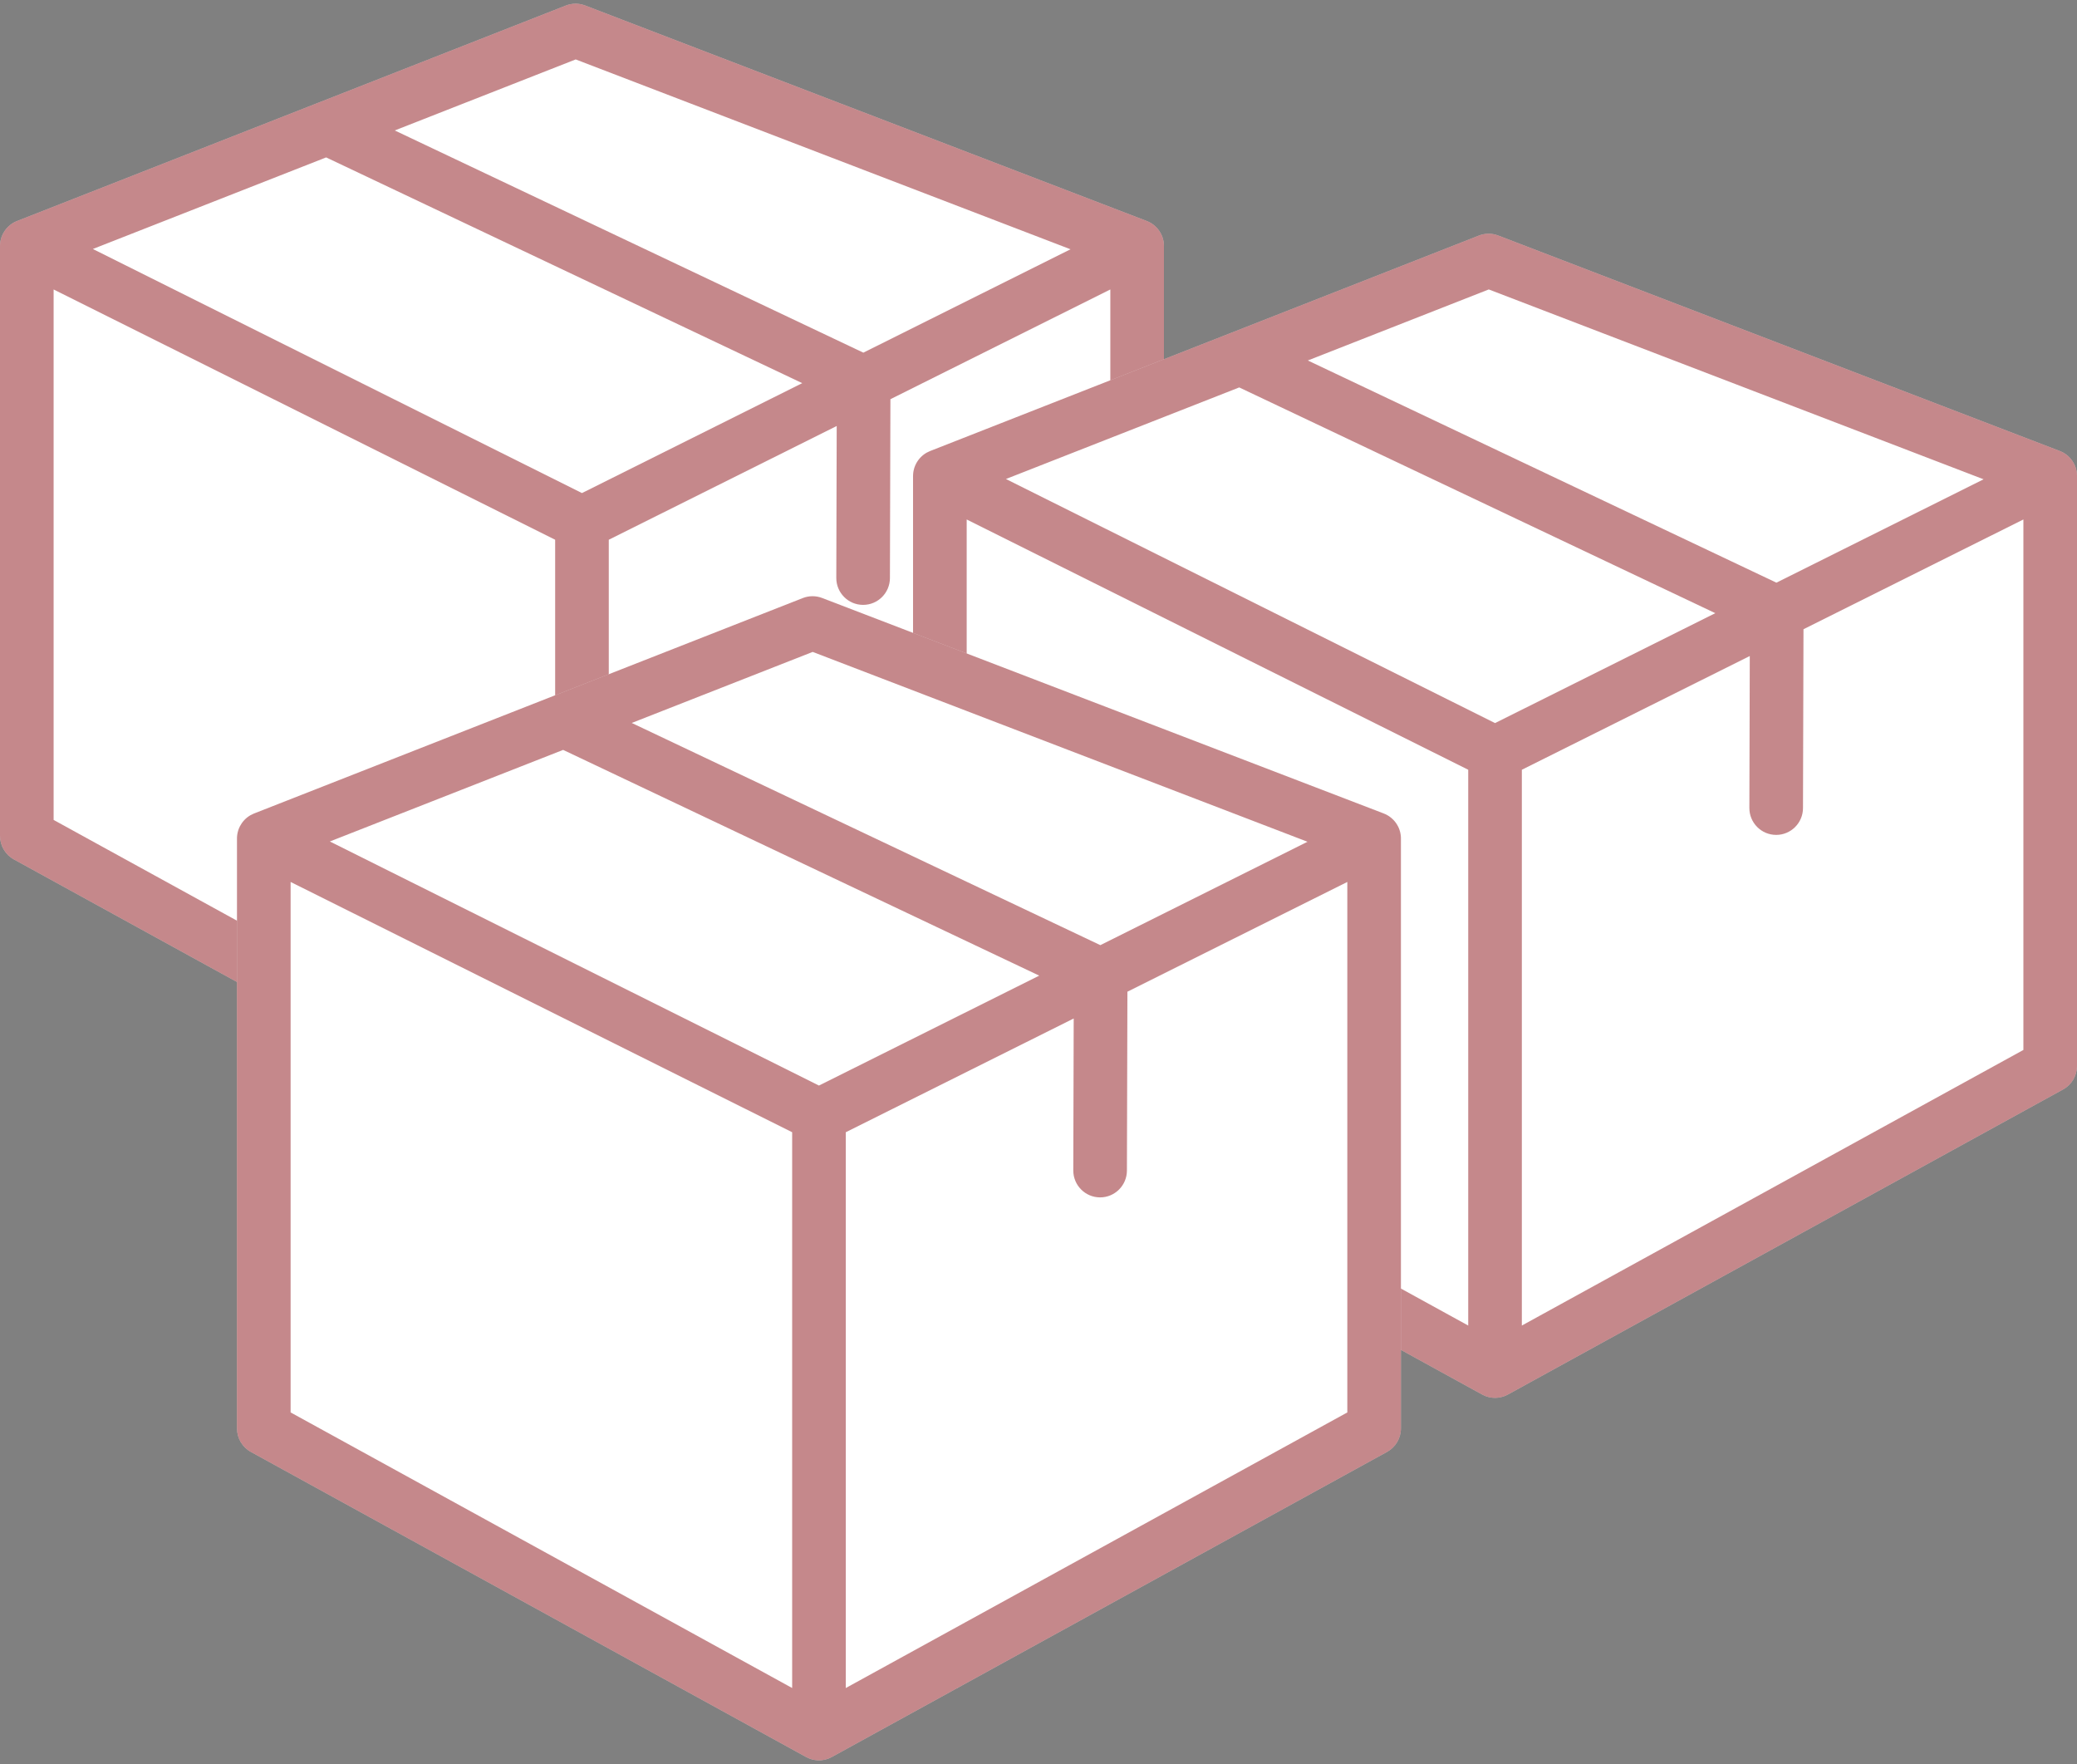 <svg width="252" height="214" viewBox="0 0 252 214" fill="none" xmlns="http://www.w3.org/2000/svg">
<rect x="0" y="0" width="252" height="214" fill="#808080" stroke="none"/>
<path d="M141.217 29.704C141.217 29.704 141.217 29.696 141.217 29.693V29.691C141.213 29.616 141.206 29.543 141.198 29.469C141.197 29.457 141.194 29.444 141.193 29.432C141.174 29.281 141.144 29.134 141.105 28.991C141.105 28.987 141.103 28.983 141.102 28.98C141.061 28.83 141.01 28.685 140.948 28.545V28.543C140.917 28.474 140.884 28.407 140.85 28.341C140.847 28.337 140.846 28.334 140.844 28.331C140.809 28.265 140.773 28.199 140.733 28.136C140.73 28.131 140.727 28.126 140.724 28.122C140.689 28.067 140.652 28.011 140.614 27.958C140.607 27.948 140.6 27.938 140.593 27.929C140.551 27.872 140.509 27.818 140.465 27.764C140.456 27.755 140.447 27.745 140.44 27.735C140.403 27.692 140.364 27.649 140.325 27.608C140.312 27.595 140.3 27.582 140.287 27.569C140.24 27.521 140.192 27.475 140.142 27.431C140.132 27.421 140.121 27.411 140.109 27.401C140.067 27.363 140.022 27.327 139.978 27.291C139.965 27.281 139.951 27.27 139.938 27.26C139.882 27.218 139.826 27.177 139.768 27.138C139.762 27.134 139.755 27.13 139.749 27.125C139.692 27.088 139.634 27.052 139.574 27.019C139.567 27.014 139.56 27.01 139.553 27.007C139.4 26.921 139.238 26.846 139.071 26.785L70.997 0.665C70.24 0.375 69.403 0.378 68.648 0.674L38.646 12.453C38.547 12.487 38.45 12.525 38.354 12.567L2.134 26.787C2.128 26.789 2.122 26.793 2.116 26.795L2.066 26.814H2.063C1.919 26.872 1.781 26.939 1.647 27.014C1.639 27.019 1.631 27.024 1.622 27.028C1.498 27.1 1.379 27.181 1.266 27.269C1.251 27.279 1.238 27.29 1.224 27.301C1.174 27.341 1.126 27.382 1.078 27.425C1.074 27.43 1.069 27.433 1.065 27.437C1.015 27.483 0.967 27.531 0.92 27.578C0.907 27.591 0.894 27.606 0.882 27.619C0.837 27.666 0.795 27.713 0.754 27.763C0.752 27.767 0.748 27.77 0.746 27.773C0.702 27.828 0.658 27.884 0.617 27.941C0.609 27.951 0.602 27.961 0.594 27.972C0.511 28.09 0.435 28.215 0.368 28.344C0.365 28.349 0.362 28.354 0.36 28.359C0.291 28.493 0.231 28.632 0.181 28.776L0.179 28.782C0.154 28.854 0.131 28.928 0.112 29.002C0.092 29.077 0.075 29.152 0.06 29.228C0.06 29.233 0.057 29.239 0.056 29.243C0.043 29.309 0.034 29.378 0.025 29.445C0.024 29.457 0.022 29.469 0.021 29.481C0.013 29.553 0.007 29.626 0.003 29.698C0.003 29.702 0.003 29.704 0.003 29.707C0.003 29.716 0.003 29.724 0.003 29.733C0.002 29.772 0 29.811 0 29.852V101.402C0 102.594 0.647 103.69 1.69 104.262L69.037 141.265C69.159 141.332 69.286 141.392 69.416 141.444L69.427 141.448C69.61 141.52 69.802 141.577 69.999 141.614C70.008 141.616 70.016 141.617 70.024 141.618C70.077 141.628 70.129 141.636 70.183 141.643C70.199 141.645 70.214 141.647 70.228 141.648C70.277 141.654 70.325 141.658 70.374 141.662C70.391 141.664 70.406 141.665 70.422 141.666C70.485 141.669 70.548 141.671 70.611 141.671C70.674 141.671 70.737 141.669 70.799 141.666C70.816 141.666 70.831 141.664 70.847 141.662C70.896 141.659 70.945 141.655 70.993 141.648C71.009 141.646 71.024 141.645 71.038 141.643C71.091 141.636 71.144 141.628 71.197 141.618C71.206 141.617 71.215 141.615 71.222 141.614C71.421 141.576 71.612 141.52 71.795 141.448L71.806 141.444C71.936 141.392 72.063 141.333 72.184 141.265L139.532 104.262C140.574 103.69 141.221 102.594 141.221 101.402V29.851C141.221 29.802 141.22 29.753 141.218 29.705L141.217 29.704Z" fill="white"/>
<path opacity="0.5" d="M141.217 29.704C141.217 29.704 141.217 29.696 141.217 29.693V29.691C141.213 29.616 141.206 29.543 141.198 29.469C141.197 29.457 141.194 29.444 141.193 29.432C141.174 29.281 141.144 29.134 141.105 28.991C141.105 28.987 141.103 28.983 141.102 28.98C141.061 28.83 141.01 28.685 140.948 28.545V28.543C140.917 28.474 140.884 28.407 140.85 28.341C140.847 28.337 140.846 28.334 140.844 28.331C140.809 28.265 140.773 28.199 140.733 28.136C140.73 28.131 140.727 28.126 140.724 28.122C140.689 28.067 140.652 28.011 140.614 27.958C140.607 27.948 140.6 27.938 140.593 27.929C140.551 27.872 140.509 27.818 140.465 27.764C140.456 27.755 140.447 27.745 140.44 27.735C140.403 27.692 140.364 27.649 140.325 27.608C140.312 27.595 140.3 27.582 140.287 27.569C140.24 27.521 140.192 27.475 140.142 27.431C140.132 27.421 140.121 27.411 140.109 27.401C140.067 27.363 140.022 27.327 139.978 27.291C139.965 27.281 139.951 27.27 139.938 27.26C139.882 27.218 139.826 27.177 139.768 27.138C139.762 27.134 139.755 27.13 139.749 27.125C139.692 27.088 139.634 27.052 139.574 27.019C139.567 27.014 139.56 27.01 139.553 27.007C139.4 26.921 139.238 26.846 139.071 26.785L70.997 0.665C70.24 0.375 69.403 0.378 68.648 0.674L38.646 12.453C38.547 12.487 38.45 12.525 38.354 12.567L2.134 26.787C2.128 26.789 2.122 26.793 2.116 26.795L2.066 26.814H2.063C1.919 26.872 1.781 26.939 1.647 27.014C1.639 27.019 1.631 27.024 1.622 27.028C1.498 27.1 1.379 27.181 1.266 27.269C1.251 27.279 1.238 27.29 1.224 27.301C1.174 27.341 1.126 27.382 1.078 27.425C1.074 27.43 1.069 27.433 1.065 27.437C1.015 27.483 0.967 27.531 0.92 27.578C0.907 27.591 0.894 27.606 0.882 27.619C0.837 27.666 0.795 27.713 0.754 27.763C0.752 27.767 0.748 27.77 0.746 27.773C0.702 27.828 0.658 27.884 0.617 27.941C0.609 27.951 0.602 27.961 0.594 27.972C0.511 28.09 0.435 28.215 0.368 28.344C0.365 28.349 0.362 28.354 0.36 28.359C0.291 28.493 0.231 28.632 0.181 28.776L0.179 28.782C0.154 28.854 0.131 28.928 0.112 29.002C0.092 29.077 0.075 29.152 0.06 29.228C0.06 29.233 0.057 29.239 0.056 29.243C0.043 29.309 0.034 29.378 0.025 29.445C0.024 29.457 0.022 29.469 0.021 29.481C0.013 29.553 0.007 29.626 0.003 29.698C0.003 29.702 0.003 29.704 0.003 29.707C0.003 29.716 0.003 29.724 0.003 29.733C0.002 29.772 0 29.811 0 29.852V101.402C0 102.594 0.647 103.69 1.69 104.262L69.037 141.265C69.159 141.332 69.286 141.392 69.416 141.444L69.427 141.448C69.61 141.52 69.802 141.577 69.999 141.614C70.008 141.616 70.016 141.617 70.024 141.618C70.077 141.628 70.129 141.636 70.183 141.643C70.199 141.645 70.214 141.647 70.228 141.648C70.277 141.654 70.325 141.658 70.374 141.662C70.391 141.664 70.406 141.665 70.422 141.666C70.485 141.669 70.548 141.671 70.611 141.671C70.674 141.671 70.737 141.669 70.799 141.666C70.816 141.666 70.831 141.664 70.847 141.662C70.896 141.659 70.945 141.655 70.993 141.648C71.009 141.646 71.024 141.645 71.038 141.643C71.091 141.636 71.144 141.628 71.197 141.618C71.206 141.617 71.215 141.615 71.222 141.614C71.421 141.576 71.612 141.52 71.795 141.448L71.806 141.444C71.936 141.392 72.063 141.333 72.184 141.265L139.532 104.262C140.574 103.69 141.221 102.594 141.221 101.402V29.851C141.221 29.802 141.22 29.753 141.218 29.705L141.217 29.704ZM69.847 7.209L129.884 30.241L104.749 42.782L47.895 15.826L69.847 7.209ZM39.57 19.096L97.333 46.482L70.61 59.816L11.267 30.206L39.57 19.096ZM6.506 35.117L67.356 65.478V132.902L6.506 99.47V35.117ZM73.863 132.903V65.478L101.517 51.679L101.467 70.111C101.463 71.912 102.915 73.377 104.712 73.381H104.721C106.513 73.381 107.968 71.926 107.974 70.128L108.033 48.429L134.715 35.116V99.47L73.864 132.903H73.863Z" fill="#8C1219"/>
<path d="M251.999 57.608C251.999 57.608 251.999 57.6 251.999 57.597V57.595C251.994 57.52 251.988 57.447 251.979 57.373C251.978 57.361 251.976 57.348 251.975 57.336C251.955 57.185 251.926 57.038 251.887 56.895C251.887 56.892 251.885 56.887 251.884 56.884C251.842 56.734 251.791 56.589 251.73 56.449V56.447C251.698 56.378 251.666 56.311 251.631 56.245C251.629 56.241 251.628 56.238 251.626 56.235C251.591 56.169 251.554 56.103 251.515 56.04C251.512 56.035 251.508 56.031 251.505 56.026C251.47 55.971 251.434 55.915 251.396 55.862C251.388 55.852 251.382 55.842 251.374 55.833C251.333 55.776 251.29 55.722 251.246 55.668C251.237 55.659 251.229 55.649 251.221 55.639C251.184 55.596 251.145 55.553 251.106 55.512C251.093 55.499 251.081 55.486 251.068 55.473C251.022 55.425 250.974 55.379 250.924 55.335C250.913 55.325 250.902 55.315 250.89 55.305C250.848 55.267 250.804 55.231 250.759 55.196C250.746 55.185 250.732 55.174 250.719 55.164C250.664 55.122 250.607 55.081 250.55 55.042C250.543 55.038 250.537 55.033 250.53 55.029C250.474 54.992 250.415 54.956 250.356 54.923C250.348 54.918 250.342 54.914 250.334 54.911C250.181 54.825 250.02 54.75 249.853 54.689L181.775 28.571C181.018 28.281 180.181 28.284 179.426 28.58L149.424 40.358C149.325 40.392 149.228 40.43 149.132 40.472L112.913 54.691C112.907 54.693 112.902 54.697 112.895 54.699L112.845 54.718H112.842C112.699 54.776 112.56 54.843 112.427 54.918C112.418 54.923 112.41 54.928 112.402 54.932C112.277 55.004 112.159 55.085 112.045 55.173C112.031 55.184 112.018 55.194 112.004 55.205C111.954 55.245 111.905 55.286 111.857 55.329C111.853 55.334 111.849 55.337 111.844 55.341C111.794 55.387 111.747 55.435 111.699 55.483C111.686 55.496 111.673 55.51 111.661 55.523C111.616 55.569 111.574 55.617 111.533 55.667C111.531 55.671 111.528 55.674 111.525 55.677C111.481 55.731 111.438 55.788 111.396 55.845C111.389 55.855 111.381 55.865 111.374 55.876C111.29 55.995 111.214 56.118 111.147 56.248C111.145 56.253 111.141 56.258 111.139 56.263C111.07 56.397 111.01 56.536 110.96 56.681L110.958 56.686C110.933 56.758 110.911 56.832 110.891 56.906C110.871 56.981 110.854 57.056 110.839 57.132C110.839 57.137 110.837 57.143 110.836 57.147C110.823 57.213 110.813 57.282 110.804 57.349C110.803 57.361 110.801 57.373 110.8 57.385C110.792 57.457 110.786 57.53 110.783 57.602C110.783 57.606 110.783 57.608 110.783 57.611C110.783 57.62 110.783 57.629 110.783 57.637C110.781 57.676 110.779 57.716 110.779 57.756V129.308C110.779 130.499 111.427 131.595 112.469 132.168L179.817 169.171C179.938 169.238 180.065 169.298 180.195 169.35L180.206 169.354C180.389 169.426 180.581 169.483 180.778 169.52C180.787 169.522 180.796 169.523 180.803 169.524C180.856 169.534 180.909 169.542 180.963 169.549C180.978 169.551 180.993 169.553 181.007 169.554C181.056 169.56 181.104 169.564 181.154 169.568C181.17 169.57 181.185 169.571 181.201 169.572C181.264 169.575 181.327 169.577 181.39 169.577C181.453 169.577 181.516 169.575 181.579 169.572C181.595 169.572 181.61 169.57 181.626 169.568C181.675 169.565 181.724 169.561 181.773 169.554C181.788 169.552 181.803 169.551 181.817 169.549C181.87 169.542 181.924 169.534 181.977 169.524C181.985 169.523 181.994 169.521 182.002 169.52C182.2 169.482 182.391 169.426 182.574 169.354L182.585 169.35C182.715 169.298 182.842 169.239 182.964 169.171L250.311 132.168C251.353 131.595 252.001 130.499 252.001 129.308V57.755C252.001 57.706 252 57.657 251.998 57.609L251.999 57.608Z" fill="white"/>
<path opacity="0.5" d="M251.999 57.608C251.999 57.608 251.999 57.6 251.999 57.597V57.595C251.994 57.52 251.988 57.447 251.979 57.373C251.978 57.361 251.976 57.348 251.975 57.336C251.955 57.185 251.926 57.038 251.887 56.895C251.887 56.892 251.885 56.887 251.884 56.884C251.842 56.734 251.791 56.589 251.73 56.449V56.447C251.698 56.378 251.666 56.311 251.631 56.245C251.629 56.241 251.628 56.238 251.626 56.235C251.591 56.169 251.554 56.103 251.515 56.04C251.512 56.035 251.508 56.031 251.505 56.026C251.47 55.971 251.434 55.915 251.396 55.862C251.388 55.852 251.382 55.842 251.374 55.833C251.333 55.776 251.29 55.722 251.246 55.668C251.237 55.659 251.229 55.649 251.221 55.639C251.184 55.596 251.145 55.553 251.106 55.512C251.093 55.499 251.081 55.486 251.068 55.473C251.022 55.425 250.974 55.379 250.924 55.335C250.913 55.325 250.902 55.315 250.89 55.305C250.848 55.267 250.804 55.231 250.759 55.196C250.746 55.185 250.732 55.174 250.719 55.164C250.664 55.122 250.607 55.081 250.55 55.042C250.543 55.038 250.537 55.033 250.53 55.029C250.474 54.992 250.415 54.956 250.356 54.923C250.348 54.918 250.342 54.914 250.334 54.911C250.181 54.825 250.02 54.75 249.853 54.689L181.775 28.571C181.018 28.281 180.181 28.284 179.426 28.58L149.424 40.358C149.325 40.392 149.228 40.43 149.132 40.472L112.913 54.691C112.907 54.693 112.902 54.697 112.895 54.699L112.845 54.718H112.842C112.699 54.776 112.56 54.843 112.427 54.918C112.418 54.923 112.41 54.928 112.402 54.932C112.277 55.004 112.159 55.085 112.045 55.173C112.031 55.184 112.018 55.194 112.004 55.205C111.954 55.245 111.905 55.286 111.857 55.329C111.853 55.334 111.849 55.337 111.844 55.341C111.794 55.387 111.747 55.435 111.699 55.483C111.686 55.496 111.673 55.51 111.661 55.523C111.616 55.569 111.574 55.617 111.533 55.667C111.531 55.671 111.528 55.674 111.525 55.677C111.481 55.731 111.438 55.788 111.396 55.845C111.389 55.855 111.381 55.865 111.374 55.876C111.29 55.995 111.214 56.118 111.147 56.248C111.145 56.253 111.141 56.258 111.139 56.263C111.07 56.397 111.01 56.536 110.96 56.681L110.958 56.686C110.933 56.758 110.911 56.832 110.891 56.906C110.871 56.981 110.854 57.056 110.839 57.132C110.839 57.137 110.837 57.143 110.836 57.147C110.823 57.213 110.813 57.282 110.804 57.349C110.803 57.361 110.801 57.373 110.8 57.385C110.792 57.457 110.786 57.53 110.783 57.602C110.783 57.606 110.783 57.608 110.783 57.611C110.783 57.62 110.783 57.629 110.783 57.637C110.781 57.676 110.779 57.716 110.779 57.756V129.308C110.779 130.499 111.427 131.595 112.469 132.168L179.817 169.171C179.938 169.238 180.065 169.298 180.195 169.35L180.206 169.354C180.389 169.426 180.581 169.483 180.778 169.52C180.787 169.522 180.796 169.523 180.803 169.524C180.856 169.534 180.909 169.542 180.963 169.549C180.978 169.551 180.993 169.553 181.007 169.554C181.056 169.56 181.104 169.564 181.154 169.568C181.17 169.57 181.185 169.571 181.201 169.572C181.264 169.575 181.327 169.577 181.39 169.577C181.453 169.577 181.516 169.575 181.579 169.572C181.595 169.572 181.61 169.57 181.626 169.568C181.675 169.565 181.724 169.561 181.773 169.554C181.788 169.552 181.803 169.551 181.817 169.549C181.87 169.542 181.924 169.534 181.977 169.524C181.985 169.523 181.994 169.521 182.002 169.52C182.2 169.482 182.391 169.426 182.574 169.354L182.585 169.35C182.715 169.298 182.842 169.239 182.964 169.171L250.311 132.168C251.353 131.595 252.001 130.499 252.001 129.308V57.755C252.001 57.706 252 57.657 251.998 57.609L251.999 57.608ZM180.629 35.112L240.665 58.145L215.53 70.686L158.677 43.731L180.629 35.114V35.112ZM150.351 46.999L208.115 74.386L181.391 87.72L122.049 58.111L150.351 47.001V46.999ZM117.287 63.021L178.138 93.382V160.807L117.287 127.374V63.021ZM184.644 160.808V93.382L212.299 79.584L212.249 98.015C212.244 99.817 213.696 101.281 215.493 101.285H215.502C217.295 101.285 218.75 99.831 218.755 98.033L218.815 76.333L245.496 63.02V127.374L184.646 160.807L184.644 160.808Z" fill="#8C1219"/>
<path d="M169.971 101.581C169.971 101.581 169.971 101.573 169.971 101.57V101.568C169.967 101.493 169.96 101.42 169.952 101.346C169.951 101.334 169.949 101.321 169.947 101.309C169.928 101.158 169.899 101.011 169.86 100.868C169.86 100.865 169.857 100.86 169.856 100.857C169.815 100.707 169.764 100.562 169.702 100.422V100.42C169.671 100.351 169.638 100.284 169.604 100.218C169.601 100.215 169.6 100.211 169.598 100.208C169.564 100.142 169.527 100.076 169.488 100.013C169.484 100.008 169.481 100.004 169.478 99.999C169.443 99.944 169.406 99.888 169.368 99.835C169.361 99.825 169.354 99.816 169.347 99.806C169.305 99.749 169.263 99.695 169.219 99.642C169.21 99.632 169.201 99.622 169.194 99.612C169.157 99.569 169.118 99.526 169.079 99.485C169.066 99.472 169.054 99.459 169.041 99.446C168.994 99.398 168.946 99.352 168.897 99.308C168.886 99.298 168.875 99.288 168.863 99.278C168.821 99.24 168.776 99.205 168.732 99.169C168.719 99.158 168.705 99.147 168.692 99.137C168.636 99.095 168.58 99.055 168.522 99.015C168.516 99.011 168.509 99.007 168.503 99.002C168.447 98.965 168.388 98.93 168.328 98.896C168.321 98.891 168.314 98.887 168.307 98.884C168.154 98.798 167.992 98.723 167.825 98.662L99.748 72.544C98.991 72.254 98.154 72.257 97.399 72.553L67.397 84.331C67.298 84.365 67.201 84.403 67.105 84.445L30.886 98.664C30.88 98.666 30.874 98.67 30.868 98.672L30.818 98.691H30.814C30.671 98.749 30.533 98.816 30.399 98.891C30.39 98.896 30.383 98.901 30.374 98.906C30.25 98.977 30.131 99.058 30.017 99.146C30.003 99.157 29.99 99.168 29.976 99.178C29.926 99.219 29.878 99.259 29.83 99.302C29.826 99.307 29.821 99.31 29.817 99.314C29.767 99.36 29.719 99.408 29.672 99.456C29.659 99.469 29.645 99.483 29.634 99.496C29.589 99.543 29.547 99.591 29.506 99.641C29.503 99.644 29.5 99.647 29.498 99.65C29.454 99.705 29.41 99.761 29.369 99.818C29.361 99.829 29.354 99.838 29.346 99.849C29.263 99.968 29.187 100.092 29.12 100.221C29.117 100.226 29.114 100.231 29.112 100.236C29.043 100.37 28.983 100.509 28.933 100.654L28.931 100.659C28.906 100.731 28.883 100.805 28.864 100.879C28.844 100.954 28.827 101.029 28.812 101.105C28.812 101.11 28.809 101.116 28.808 101.12C28.795 101.186 28.786 101.255 28.777 101.322C28.776 101.334 28.774 101.346 28.773 101.358C28.765 101.43 28.759 101.503 28.755 101.576C28.755 101.579 28.755 101.581 28.755 101.584C28.755 101.593 28.755 101.602 28.755 101.61C28.754 101.65 28.752 101.689 28.752 101.729V173.281C28.752 174.473 29.399 175.568 30.442 176.141L97.789 213.144C97.911 213.211 98.037 213.271 98.168 213.323L98.178 213.327C98.362 213.399 98.554 213.456 98.751 213.493C98.76 213.495 98.768 213.496 98.776 213.497C98.829 213.507 98.881 213.516 98.935 213.522C98.951 213.524 98.966 213.526 98.98 213.528C99.029 213.533 99.076 213.537 99.126 213.542C99.143 213.543 99.158 213.544 99.174 213.545C99.237 213.548 99.3 213.55 99.363 213.55C99.426 213.55 99.489 213.548 99.551 213.545C99.568 213.545 99.583 213.543 99.599 213.542C99.648 213.538 99.697 213.534 99.746 213.528C99.761 213.525 99.776 213.524 99.79 213.522C99.843 213.516 99.896 213.507 99.949 213.497C99.958 213.496 99.967 213.494 99.974 213.493C100.173 213.455 100.364 213.399 100.547 213.327L100.558 213.323C100.688 213.271 100.815 213.212 100.936 213.144L168.284 176.141C169.326 175.568 169.973 174.473 169.973 173.281V101.728C169.973 101.679 169.972 101.63 169.97 101.582L169.971 101.581Z" fill="white"/>
<path opacity="0.5" d="M169.971 101.581C169.971 101.581 169.971 101.573 169.971 101.57V101.568C169.967 101.493 169.96 101.42 169.952 101.346C169.951 101.334 169.948 101.321 169.947 101.309C169.928 101.158 169.899 101.011 169.86 100.868C169.86 100.865 169.857 100.86 169.856 100.857C169.815 100.707 169.764 100.562 169.702 100.422V100.42C169.671 100.351 169.638 100.284 169.604 100.218C169.601 100.215 169.6 100.211 169.598 100.208C169.564 100.142 169.527 100.076 169.488 100.013C169.484 100.008 169.481 100.004 169.478 99.999C169.443 99.944 169.406 99.888 169.368 99.835C169.361 99.825 169.354 99.816 169.347 99.806C169.305 99.749 169.263 99.695 169.219 99.642C169.21 99.632 169.201 99.622 169.194 99.612C169.157 99.569 169.118 99.526 169.079 99.485C169.066 99.472 169.054 99.459 169.041 99.446C168.994 99.398 168.946 99.352 168.897 99.308C168.886 99.298 168.875 99.288 168.863 99.278C168.821 99.24 168.776 99.205 168.732 99.169C168.719 99.158 168.705 99.147 168.692 99.137C168.636 99.095 168.58 99.055 168.522 99.015C168.516 99.011 168.509 99.007 168.503 99.002C168.447 98.965 168.388 98.93 168.328 98.896C168.321 98.891 168.314 98.887 168.307 98.884C168.154 98.798 167.992 98.723 167.825 98.662L99.748 72.544C98.991 72.254 98.154 72.257 97.399 72.553L67.397 84.331C67.298 84.365 67.201 84.403 67.105 84.445L30.886 98.664C30.88 98.666 30.874 98.67 30.868 98.672L30.818 98.691H30.814C30.671 98.749 30.533 98.816 30.399 98.891C30.39 98.896 30.383 98.901 30.374 98.906C30.25 98.977 30.131 99.058 30.017 99.146C30.003 99.157 29.99 99.168 29.976 99.178C29.926 99.219 29.878 99.259 29.83 99.302C29.826 99.307 29.821 99.31 29.817 99.314C29.767 99.36 29.719 99.408 29.672 99.456C29.659 99.469 29.645 99.483 29.634 99.496C29.589 99.543 29.547 99.591 29.506 99.641C29.503 99.644 29.5 99.647 29.498 99.65C29.454 99.705 29.41 99.761 29.369 99.818C29.361 99.829 29.354 99.838 29.346 99.849C29.263 99.968 29.187 100.092 29.12 100.221C29.117 100.226 29.114 100.231 29.112 100.236C29.043 100.37 28.983 100.509 28.933 100.654L28.931 100.659C28.906 100.731 28.883 100.805 28.864 100.879C28.844 100.954 28.827 101.029 28.812 101.105C28.812 101.11 28.809 101.116 28.808 101.12C28.795 101.186 28.786 101.255 28.777 101.322C28.776 101.334 28.774 101.346 28.773 101.358C28.765 101.43 28.759 101.503 28.755 101.576C28.755 101.579 28.755 101.581 28.755 101.584C28.755 101.593 28.755 101.602 28.755 101.61C28.754 101.65 28.752 101.689 28.752 101.729V173.281C28.752 174.473 29.399 175.568 30.442 176.141L97.789 213.144C97.911 213.211 98.037 213.271 98.168 213.323L98.178 213.327C98.362 213.399 98.554 213.456 98.751 213.493C98.76 213.495 98.768 213.496 98.776 213.497C98.829 213.507 98.881 213.516 98.935 213.522C98.951 213.524 98.966 213.526 98.98 213.528C99.029 213.533 99.076 213.537 99.126 213.542C99.143 213.543 99.158 213.544 99.174 213.545C99.237 213.548 99.3 213.55 99.363 213.55C99.426 213.55 99.489 213.548 99.551 213.545C99.568 213.545 99.583 213.543 99.599 213.542C99.648 213.538 99.697 213.534 99.746 213.528C99.761 213.525 99.776 213.524 99.79 213.522C99.843 213.516 99.896 213.507 99.949 213.497C99.958 213.496 99.967 213.494 99.974 213.493C100.173 213.455 100.364 213.399 100.547 213.327L100.558 213.323C100.688 213.271 100.815 213.212 100.936 213.144L168.284 176.141C169.326 175.568 169.973 174.473 169.973 173.281V101.728C169.973 101.679 169.972 101.63 169.97 101.582L169.971 101.581ZM98.601 79.086L158.638 102.118L133.503 114.66L76.649 87.705L98.601 79.087V79.086ZM68.324 90.973L126.087 118.359L99.364 131.693L40.021 102.083L68.324 90.973ZM35.26 106.994L96.111 137.355V204.78L35.26 171.347V106.994ZM102.617 204.781V137.356L130.271 123.558L130.221 141.99C130.217 143.791 131.669 145.255 133.466 145.26H133.475C135.267 145.26 136.723 143.805 136.728 142.007L136.788 120.307L163.469 106.994V171.348L102.618 204.781H102.617Z" fill="#8C1219"/>
</svg>
